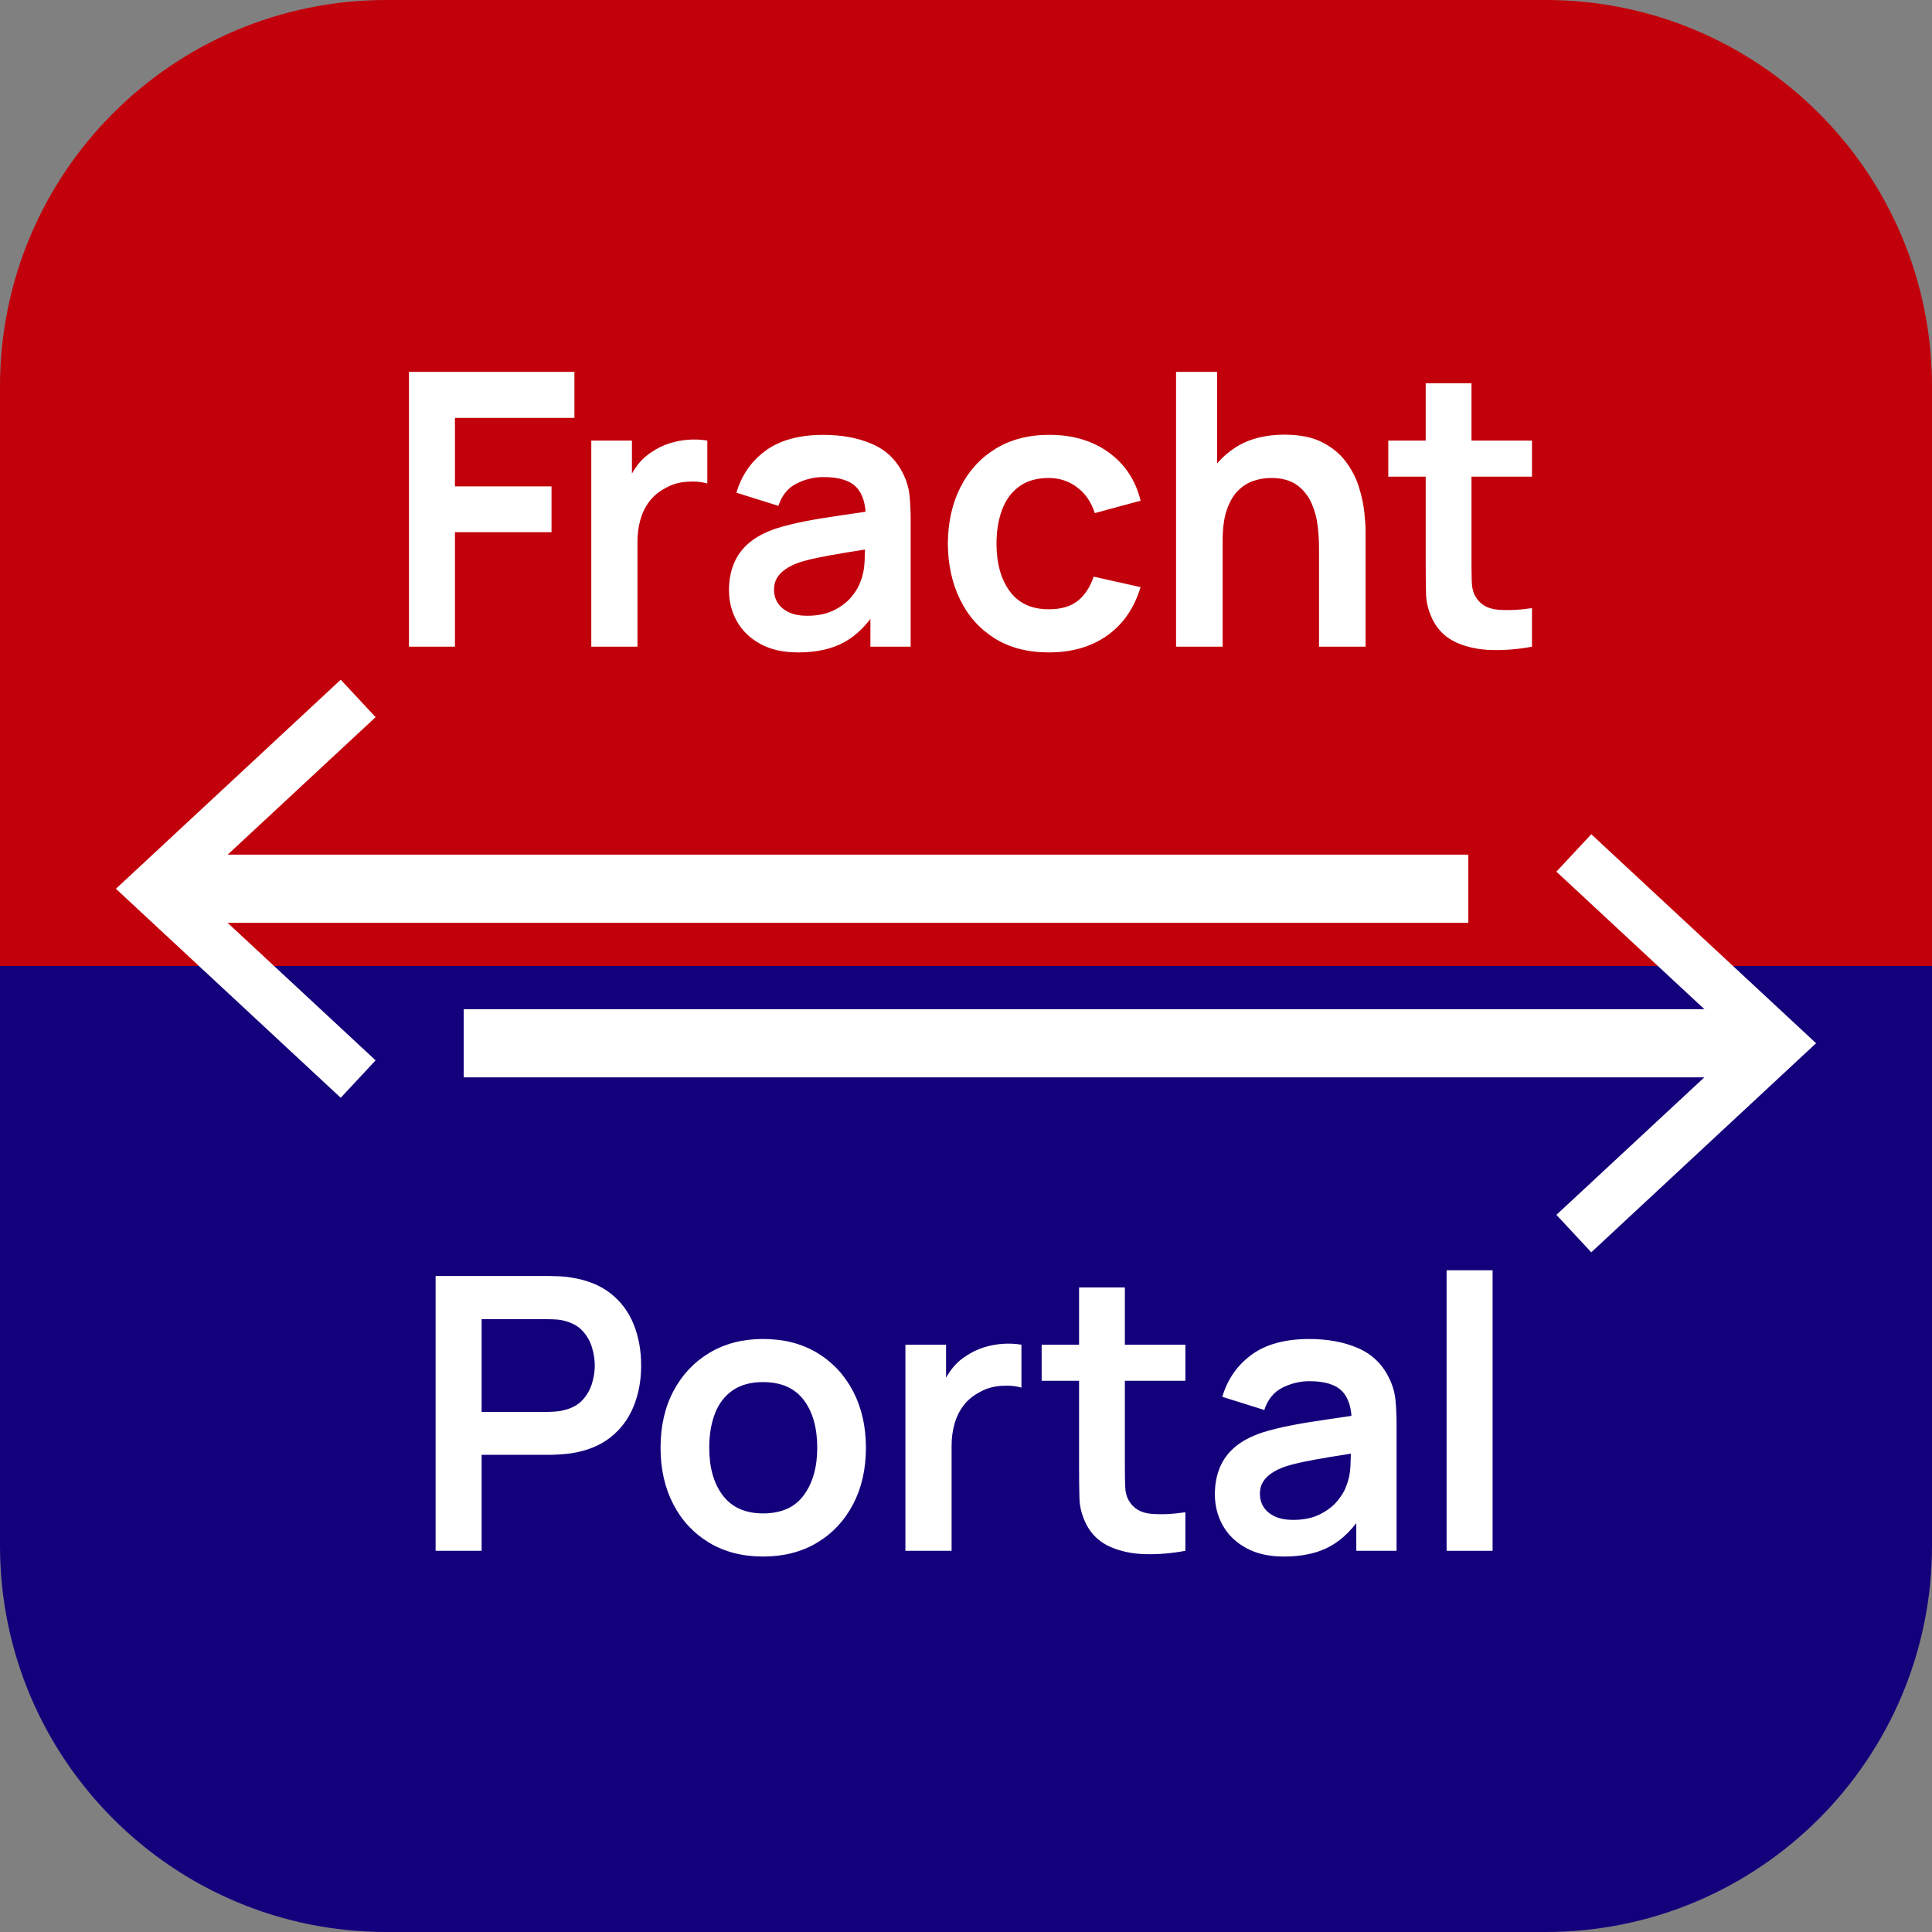 <?xml version="1.0" encoding="UTF-8"?>
<svg xmlns="http://www.w3.org/2000/svg" viewBox="0 0 141.732 141.732">
  <rect x="0" y="0" width="141.732" height="141.732" fill="#808080" stroke="none"/>
  <defs>
    <style>
      .uuid-67009204-bf3e-4e9e-9316-37714afb66cb {
        fill: #13017c;
      }

      .uuid-cb95b42a-66df-40ba-9070-e6e5b21f7bd0 {
        fill: none;
        stroke: #fff;
        stroke-miterlimit: 10;
        stroke-width: 5px;
      }

      .uuid-f2796e91-efab-4d92-a29f-b932643370a4 {
        fill: #fff;
      }

      .uuid-94b57dad-4667-47e9-afbf-e152a268e296 {
        fill: #c2000b;
      }
    </style>
  </defs>
  <g id="uuid-0b3d2779-4b8d-4bd4-8918-8f67091f79ed" data-name="HG">
    <path class="uuid-67009204-bf3e-4e9e-9316-37714afb66cb" d="M113.386,141.732H28.346C12.691,141.732,0,129.041,0,113.386v-42.52h141.732s0,42.52,0,42.52c0,15.655-12.691,28.346-28.346,28.346Z"/>
    <path class="uuid-94b57dad-4667-47e9-afbf-e152a268e296" d="M0,70.866V28.346C0,12.691,12.691,0,28.346,0h85.039C129.041,0,141.732,12.691,141.732,28.346v42.52H0Z"/>
  </g>
  <g id="uuid-98cdc8b2-5f9c-4ae5-905d-23c83cb0d72e" data-name="pfeile">
    <g>
      <line class="uuid-cb95b42a-66df-40ba-9070-e6e5b21f7bd0" x1="12.571" y1="65.197" x2="107.717" y2="65.197"/>
      <polygon class="uuid-f2796e91-efab-4d92-a29f-b932643370a4" points="24.996 80.534 27.554 77.787 14.01 65.201 27.554 52.61 24.996 49.864 8.504 65.201 24.996 80.534"/>
    </g>
    <g>
      <line class="uuid-cb95b42a-66df-40ba-9070-e6e5b21f7bd0" x1="129.161" y1="76.535" x2="34.016" y2="76.535"/>
      <polygon class="uuid-f2796e91-efab-4d92-a29f-b932643370a4" points="116.736 61.199 114.178 63.945 127.722 76.532 114.178 89.122 116.736 91.869 133.228 76.532 116.736 61.199"/>
    </g>
  </g>
  <g id="uuid-d81bb7aa-5f3b-424c-abff-2b0f32e081b7" data-name="Text DE outline">
    <g>
      <path class="uuid-f2796e91-efab-4d92-a29f-b932643370a4" d="M30.001,47.441v-20.16h12.138v3.374h-8.764v5.026h7.084v3.36h-7.084v8.399h-3.374Z"/>
      <path class="uuid-f2796e91-efab-4d92-a29f-b932643370a4" d="M43.377,47.441v-15.12h2.982v3.683l-.364-.477c.187-.504.437-.963.749-1.379.312-.415.688-.758,1.127-1.028.373-.253.786-.45,1.239-.596.452-.145.917-.233,1.393-.266.476-.033.938-.012,1.386.062v3.15c-.447-.131-.964-.173-1.547-.126s-1.108.21-1.575.49c-.467.252-.847.573-1.141.966-.294.392-.511.838-.651,1.337-.14.499-.21,1.038-.21,1.617v7.686h-3.388Z"/>
      <path class="uuid-f2796e91-efab-4d92-a29f-b932643370a4" d="M58.547,47.861c-1.093,0-2.017-.207-2.772-.623-.756-.415-1.328-.968-1.715-1.658-.388-.691-.581-1.451-.581-2.282,0-.729.121-1.384.364-1.967.242-.584.615-1.088,1.119-1.513.505-.424,1.157-.771,1.961-1.043.606-.195,1.317-.373,2.135-.532.816-.158,1.703-.305,2.66-.44.956-.136,1.957-.282,3.003-.441l-1.204.687c.009-1.045-.225-1.815-.7-2.311-.476-.494-1.279-.741-2.408-.741-.682,0-1.339.158-1.974.476s-1.078.863-1.33,1.638l-3.08-.966c.373-1.278,1.085-2.305,2.135-3.08,1.05-.774,2.467-1.162,4.249-1.162,1.344,0,2.527.22,3.549.658,1.022.438,1.78,1.157,2.275,2.156.271.532.434,1.075.49,1.631.056.556.084,1.16.084,1.812v9.282h-2.954v-3.275l.49.531c-.682,1.093-1.478,1.893-2.388,2.401s-2.046.763-3.408.763ZM59.219,45.173c.765,0,1.418-.136,1.96-.406.541-.271.973-.602,1.295-.994.321-.392.539-.761.65-1.105.178-.43.278-.922.302-1.478.022-.555.034-1.006.034-1.351l1.036.308c-1.018.159-1.89.299-2.618.42-.728.122-1.353.236-1.876.344-.522.106-.984.226-1.386.356-.392.14-.724.304-.994.49s-.479.401-.623.644c-.145.243-.217.527-.217.854,0,.373.094.702.28.986.187.285.46.512.819.68.358.168.805.252,1.337.252Z"/>
      <path class="uuid-f2796e91-efab-4d92-a29f-b932643370a4" d="M76.94,47.861c-1.56,0-2.89-.348-3.99-1.043-1.102-.695-1.944-1.645-2.527-2.849s-.88-2.566-.889-4.088c.009-1.55.314-2.924.917-4.123.602-1.199,1.458-2.143,2.569-2.828,1.11-.686,2.431-1.029,3.962-1.029,1.717,0,3.171.432,4.36,1.295,1.19.863,1.968,2.042,2.331,3.535l-3.359.91c-.262-.812-.695-1.444-1.303-1.896-.606-.453-1.297-.68-2.071-.68-.878,0-1.602.208-2.17.623-.57.416-.99.987-1.261,1.715-.271.729-.405,1.555-.405,2.479,0,1.438.321,2.6.966,3.485.644.888,1.601,1.33,2.87,1.33.896,0,1.603-.205,2.121-.615.518-.411.907-1.004,1.169-1.778l3.443.77c-.467,1.54-1.283,2.724-2.45,3.55-1.166.825-2.595,1.238-4.283,1.238Z"/>
      <path class="uuid-f2796e91-efab-4d92-a29f-b932643370a4" d="M86.277,47.441v-20.16h3.011v10.612h.405v9.548h-3.416ZM96.763,47.441v-7.279c0-.477-.033-1.004-.098-1.582-.065-.579-.218-1.137-.455-1.674-.238-.536-.593-.978-1.064-1.322-.471-.346-1.108-.519-1.911-.519-.429,0-.854.07-1.273.21-.42.141-.801.381-1.142.722s-.613.807-.818,1.399c-.206.593-.309,1.352-.309,2.275l-2.002-.854c0-1.288.25-2.454.749-3.5.499-1.045,1.234-1.878,2.205-2.499.971-.62,2.165-.931,3.584-.931,1.12,0,2.044.187,2.772.56.728.374,1.307.85,1.735,1.429.43.578.747,1.194.952,1.848s.339,1.271.399,1.855c.061.583.091,1.057.091,1.421v8.441h-3.416Z"/>
      <path class="uuid-f2796e91-efab-4d92-a29f-b932643370a4" d="M101.845,34.967v-2.646h10.542v2.646h-10.542ZM112.387,47.441c-.999.187-1.977.269-2.934.245-.956-.023-1.812-.201-2.568-.532s-1.33-.855-1.723-1.574c-.345-.653-.527-1.321-.546-2.002-.019-.682-.027-1.452-.027-2.311v-13.146h3.359v12.949c0,.607.007,1.14.021,1.597.014.457.109.83.287,1.12.336.56.872.872,1.609.938s1.577.028,2.521-.112v2.828Z"/>
    </g>
    <g>
      <path class="uuid-f2796e91-efab-4d92-a29f-b932643370a4" d="M31.957,113.768v-20.16h8.33c.196,0,.448.008.756.021s.593.044.854.091c1.166.178,2.13.564,2.891,1.162s1.325,1.351,1.694,2.261c.368.91.553,1.921.553,3.031,0,1.102-.187,2.107-.561,3.017-.373.91-.94,1.664-1.7,2.262-.761.597-1.72.984-2.877,1.162-.262.037-.549.065-.861.084s-.562.027-.749.027h-4.956v7.042h-3.374ZM35.331,103.577h4.816c.187,0,.396-.01.63-.028s.447-.056.644-.112c.561-.14,1.001-.387,1.323-.742.322-.354.551-.756.686-1.203.136-.448.203-.887.203-1.316s-.067-.87-.203-1.323c-.135-.452-.363-.855-.686-1.211-.322-.354-.763-.602-1.323-.742-.196-.056-.41-.091-.644-.104s-.443-.021-.63-.021h-4.816v6.805Z"/>
      <path class="uuid-f2796e91-efab-4d92-a29f-b932643370a4" d="M55.977,114.188c-1.512,0-2.832-.341-3.962-1.021-1.129-.682-2.004-1.622-2.625-2.821-.62-1.199-.931-2.578-.931-4.137,0-1.587.317-2.978.952-4.172.635-1.195,1.517-2.128,2.646-2.801,1.13-.672,2.437-1.008,3.92-1.008,1.521,0,2.847.341,3.977,1.022,1.129.682,2.006,1.622,2.632,2.821.625,1.199.938,2.578.938,4.137,0,1.567-.314,2.951-.944,4.15-.63,1.2-1.51,2.138-2.64,2.814-1.129.677-2.449,1.015-3.962,1.015ZM55.977,111.024c1.345,0,2.343-.447,2.996-1.344.653-.896.98-2.053.98-3.472,0-1.466-.332-2.635-.994-3.507-.663-.873-1.657-1.31-2.982-1.31-.905,0-1.649.203-2.232.609-.584.406-1.016.971-1.295,1.693-.28.724-.42,1.562-.42,2.514,0,1.465.333,2.634,1.001,3.507.667.873,1.649,1.309,2.946,1.309Z"/>
      <path class="uuid-f2796e91-efab-4d92-a29f-b932643370a4" d="M66.421,113.768v-15.12h2.982v3.683l-.364-.477c.187-.504.437-.963.749-1.379.312-.415.688-.758,1.127-1.028.373-.253.786-.45,1.239-.596.452-.145.917-.233,1.393-.266.476-.033.938-.012,1.386.062v3.15c-.447-.131-.964-.173-1.547-.126s-1.108.21-1.575.49c-.467.252-.847.573-1.141.966-.294.392-.511.838-.651,1.337-.14.499-.21,1.038-.21,1.617v7.686h-3.388Z"/>
      <path class="uuid-f2796e91-efab-4d92-a29f-b932643370a4" d="M76.417,101.294v-2.646h10.542v2.646h-10.542ZM86.959,113.768c-.999.187-1.977.269-2.934.245-.956-.023-1.812-.201-2.568-.532s-1.33-.855-1.723-1.574c-.345-.653-.527-1.321-.546-2.002-.019-.682-.027-1.452-.027-2.311v-13.146h3.359v12.949c0,.607.007,1.14.021,1.597.014.457.109.83.287,1.12.336.56.872.872,1.609.938s1.577.028,2.521-.112v2.828Z"/>
      <path class="uuid-f2796e91-efab-4d92-a29f-b932643370a4" d="M94.192,114.188c-1.093,0-2.017-.207-2.772-.623-.756-.415-1.328-.968-1.715-1.658-.388-.691-.581-1.451-.581-2.282,0-.729.121-1.384.364-1.967.242-.584.615-1.088,1.119-1.513.505-.424,1.157-.771,1.961-1.043.606-.195,1.317-.373,2.135-.532.816-.158,1.703-.305,2.66-.44.956-.136,1.957-.282,3.003-.441l-1.204.687c.009-1.045-.225-1.815-.7-2.311-.476-.494-1.279-.741-2.408-.741-.682,0-1.339.158-1.974.476s-1.078.863-1.33,1.638l-3.08-.966c.373-1.278,1.085-2.305,2.135-3.08,1.05-.774,2.467-1.162,4.249-1.162,1.344,0,2.527.22,3.549.658,1.022.438,1.78,1.157,2.275,2.156.271.532.434,1.075.49,1.631.056.556.084,1.16.084,1.812v9.282h-2.954v-3.275l.49.531c-.682,1.093-1.478,1.893-2.388,2.401s-2.046.763-3.408.763ZM94.864,111.5c.765,0,1.418-.136,1.96-.406.541-.271.973-.602,1.295-.994.321-.392.539-.761.65-1.105.178-.43.278-.922.302-1.478.022-.555.034-1.006.034-1.351l1.036.308c-1.018.159-1.89.299-2.618.42-.728.122-1.353.236-1.876.344-.522.106-.984.226-1.386.356-.392.14-.724.304-.994.49s-.479.401-.623.644c-.145.243-.217.527-.217.854,0,.373.094.702.28.986.187.285.46.512.819.68.358.168.805.252,1.337.252Z"/>
      <path class="uuid-f2796e91-efab-4d92-a29f-b932643370a4" d="M106.123,113.768v-20.58h3.374v20.58h-3.374Z"/>
    </g>
  </g>
</svg>